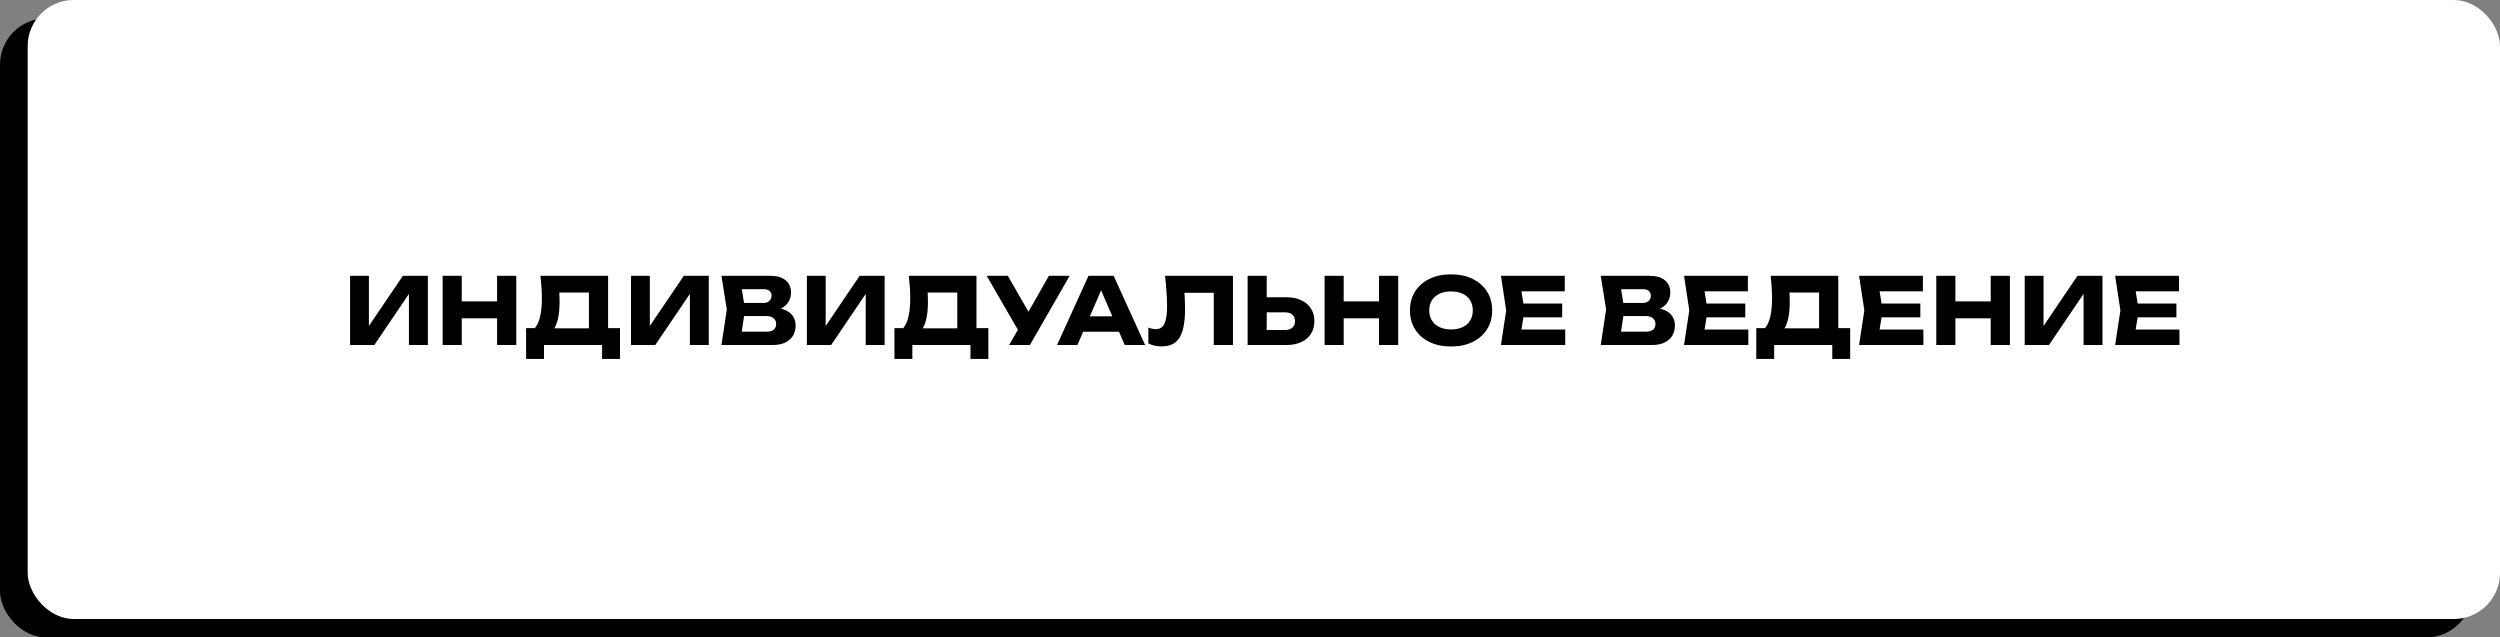 <?xml version="1.0" encoding="UTF-8"?> <svg xmlns="http://www.w3.org/2000/svg" width="2710" height="691" viewBox="0 0 2710 691" fill="none"><rect x="0" y="0" width="2710" height="691" fill="#808080" stroke="none"/><rect y="20" width="2680" height="671" rx="50" fill="black"></rect><rect x="30" width="2680" height="671" rx="50" fill="white"></rect><path d="M379.486 374V299H399.886V363.1L394.186 361.8L436.686 299H463.786V374H443.286V308.7L449.086 310L405.786 374H379.486ZM479.826 299H500.526V374H479.826V299ZM538.826 299H559.626V374H538.826V299ZM491.426 326.7H547.426V345.1H491.426V326.7ZM570.281 389.1V355.7H586.481L593.081 355.9H645.081L650.281 355.7H672.081V389.1H652.681V374H589.681V389.1H570.281ZM585.881 299H659.181V368.2H638.381V307.7L647.781 317.1H596.881L605.481 310.2C606.014 313.267 606.314 316.233 606.381 319.1C606.514 321.967 606.581 324.7 606.581 327.3C606.581 335.1 605.881 341.667 604.481 347C603.148 352.333 601.114 356.367 598.381 359.1C595.714 361.833 592.348 363.2 588.281 363.2L579.581 356C582.248 352.867 584.214 348.6 585.481 343.2C586.748 337.733 587.381 331 587.381 323C587.381 319.333 587.248 315.5 586.981 311.5C586.714 307.5 586.348 303.333 585.881 299ZM684.021 374V299H704.421V363.1L698.721 361.8L741.221 299H768.321V374H747.821V308.7L753.621 310L710.321 374H684.021ZM835.161 337.3L836.861 333.4C842.661 333.533 847.428 334.433 851.161 336.1C854.961 337.7 857.795 339.967 859.661 342.9C861.528 345.767 862.461 349.1 862.461 352.9C862.461 356.967 861.528 360.6 859.661 363.8C857.795 366.933 854.995 369.433 851.261 371.3C847.595 373.1 842.995 374 837.461 374H782.061L787.861 335.5L782.061 299H835.461C842.395 299 847.795 300.633 851.661 303.9C855.528 307.1 857.461 311.567 857.461 317.3C857.461 320.433 856.728 323.433 855.261 326.3C853.795 329.167 851.428 331.6 848.161 333.6C844.961 335.533 840.628 336.767 835.161 337.3ZM802.561 369.2L794.561 359.5H831.861C834.861 359.5 837.195 358.767 838.861 357.3C840.528 355.833 841.361 353.8 841.361 351.2C841.361 348.6 840.461 346.533 838.661 345C836.861 343.4 834.195 342.6 830.661 342.6H799.861V328.4H827.861C830.261 328.4 832.261 327.7 833.861 326.3C835.528 324.833 836.361 322.867 836.361 320.4C836.361 318.4 835.661 316.767 834.261 315.5C832.861 314.167 830.861 313.5 828.261 313.5H794.661L802.561 303.8L807.661 335.5L802.561 369.2ZM874.643 374V299H895.043V363.1L889.343 361.8L931.843 299H958.943V374H938.443V308.7L944.243 310L900.943 374H874.643ZM969.589 389.1V355.7H985.789L992.389 355.9H1044.39L1049.59 355.7H1071.39V389.1H1051.99V374H988.989V389.1H969.589ZM985.189 299H1058.49V368.2H1037.69V307.7L1047.09 317.1H996.189L1004.79 310.2C1005.32 313.267 1005.62 316.233 1005.69 319.1C1005.82 321.967 1005.89 324.7 1005.89 327.3C1005.89 335.1 1005.19 341.667 1003.79 347C1002.46 352.333 1000.42 356.367 997.689 359.1C995.023 361.833 991.656 363.2 987.589 363.2L978.889 356C981.556 352.867 983.523 348.6 984.789 343.2C986.056 337.733 986.689 331 986.689 323C986.689 319.333 986.556 315.5 986.289 311.5C986.023 307.5 985.656 303.333 985.189 299ZM1093.9 374L1107.4 350.5H1107.7L1137 299H1159.5L1116.4 374H1093.9ZM1107.1 363.9L1069.6 299H1092.5L1121.8 350L1107.1 363.9ZM1167.31 359.6V342.9H1219.01V359.6H1167.31ZM1207.21 299L1241.31 374H1219.21L1190.61 307.8H1196.61L1167.91 374H1145.81L1179.91 299H1207.21ZM1262.92 299H1336.52V374H1315.72V308L1325.12 317.4H1274.52L1283.22 310.5C1283.75 314.9 1284.12 319.133 1284.32 323.2C1284.52 327.2 1284.62 331 1284.62 334.6C1284.62 344.2 1283.75 352.033 1282.02 358.1C1280.28 364.1 1277.55 368.5 1273.82 371.3C1270.08 374.1 1265.25 375.5 1259.32 375.5C1256.72 375.5 1254.15 375.233 1251.62 374.7C1249.15 374.167 1246.88 373.367 1244.82 372.3V355.1C1247.75 356.233 1250.45 356.8 1252.92 356.8C1257.25 356.8 1260.35 354.833 1262.22 350.9C1264.15 346.967 1265.12 340.533 1265.12 331.6C1265.12 327.267 1264.92 322.4 1264.52 317C1264.18 311.6 1263.65 305.6 1262.92 299ZM1352.42 374V299H1373.12V367L1363.82 357.7H1393.02C1396.42 357.7 1399.05 356.833 1400.92 355.1C1402.85 353.367 1403.82 351.033 1403.82 348.1C1403.82 345.1 1402.85 342.767 1400.92 341.1C1399.05 339.433 1396.42 338.6 1393.02 338.6H1362.02V322.2H1394.32C1400.65 322.2 1406.08 323.3 1410.62 325.5C1415.22 327.633 1418.72 330.633 1421.12 334.5C1423.58 338.367 1424.82 342.9 1424.82 348.1C1424.82 353.3 1423.58 357.867 1421.12 361.8C1418.72 365.667 1415.22 368.667 1410.62 370.8C1406.08 372.933 1400.65 374 1394.32 374H1352.42ZM1435.86 299H1456.56V374H1435.86V299ZM1494.86 299H1515.66V374H1494.86V299ZM1447.46 326.7H1503.46V345.1H1447.46V326.7ZM1572.91 375.6C1564.04 375.6 1556.24 373.967 1549.51 370.7C1542.84 367.433 1537.64 362.867 1533.91 357C1530.24 351.133 1528.41 344.3 1528.41 336.5C1528.41 328.7 1530.24 321.867 1533.91 316C1537.64 310.133 1542.84 305.567 1549.51 302.3C1556.24 299.033 1564.04 297.4 1572.91 297.4C1581.84 297.4 1589.64 299.033 1596.31 302.3C1602.98 305.567 1608.18 310.133 1611.91 316C1615.64 321.867 1617.51 328.7 1617.51 336.5C1617.51 344.3 1615.64 351.133 1611.91 357C1608.18 362.867 1602.98 367.433 1596.31 370.7C1589.64 373.967 1581.84 375.6 1572.91 375.6ZM1572.91 357.1C1577.78 357.1 1581.98 356.267 1585.51 354.6C1589.04 352.933 1591.74 350.567 1593.61 347.5C1595.54 344.433 1596.51 340.767 1596.51 336.5C1596.51 332.233 1595.54 328.567 1593.61 325.5C1591.74 322.433 1589.04 320.067 1585.51 318.4C1581.98 316.733 1577.78 315.9 1572.91 315.9C1568.11 315.9 1563.94 316.733 1560.41 318.4C1556.88 320.067 1554.14 322.433 1552.21 325.5C1550.28 328.567 1549.31 332.233 1549.31 336.5C1549.31 340.767 1550.28 344.433 1552.21 347.5C1554.14 350.567 1556.88 352.933 1560.41 354.6C1563.94 356.267 1568.11 357.1 1572.91 357.1ZM1693.41 329V344H1638.51V329H1693.41ZM1652.61 336.5L1647.71 366.6L1639.31 357.2H1696.71V374H1627.01L1632.71 336.5L1627.01 299H1696.21V315.8H1639.31L1647.71 306.4L1652.61 336.5ZM1788.31 337.3L1790.01 333.4C1795.81 333.533 1800.58 334.433 1804.31 336.1C1808.11 337.7 1810.95 339.967 1812.81 342.9C1814.68 345.767 1815.61 349.1 1815.61 352.9C1815.61 356.967 1814.68 360.6 1812.81 363.8C1810.95 366.933 1808.15 369.433 1804.41 371.3C1800.75 373.1 1796.15 374 1790.61 374H1735.21L1741.01 335.5L1735.21 299H1788.61C1795.55 299 1800.95 300.633 1804.81 303.9C1808.68 307.1 1810.61 311.567 1810.61 317.3C1810.61 320.433 1809.88 323.433 1808.41 326.3C1806.95 329.167 1804.58 331.6 1801.31 333.6C1798.11 335.533 1793.78 336.767 1788.31 337.3ZM1755.71 369.2L1747.71 359.5H1785.01C1788.01 359.5 1790.35 358.767 1792.01 357.3C1793.68 355.833 1794.51 353.8 1794.51 351.2C1794.51 348.6 1793.61 346.533 1791.81 345C1790.01 343.4 1787.35 342.6 1783.81 342.6H1753.01V328.4H1781.01C1783.41 328.4 1785.41 327.7 1787.01 326.3C1788.68 324.833 1789.51 322.867 1789.51 320.4C1789.51 318.4 1788.81 316.767 1787.41 315.5C1786.01 314.167 1784.01 313.5 1781.41 313.5H1747.81L1755.71 303.8L1760.81 335.5L1755.71 369.2ZM1891.89 329V344H1836.99V329H1891.89ZM1851.09 336.5L1846.19 366.6L1837.79 357.2H1895.19V374H1825.49L1831.19 336.5L1825.49 299H1894.69V315.8H1837.79L1846.19 306.4L1851.09 336.5ZM1903.8 389.1V355.7H1920L1926.6 355.9H1978.6L1983.8 355.7H2005.6V389.1H1986.2V374H1923.2V389.1H1903.8ZM1919.4 299H1992.7V368.2H1971.9V307.7L1981.3 317.1H1930.4L1939 310.2C1939.53 313.267 1939.83 316.233 1939.9 319.1C1940.03 321.967 1940.1 324.7 1940.1 327.3C1940.1 335.1 1939.4 341.667 1938 347C1936.66 352.333 1934.63 356.367 1931.9 359.1C1929.23 361.833 1925.86 363.2 1921.8 363.2L1913.1 356C1915.76 352.867 1917.73 348.6 1919 343.2C1920.26 337.733 1920.9 331 1920.9 323C1920.9 319.333 1920.76 315.5 1920.5 311.5C1920.23 307.5 1919.86 303.333 1919.4 299ZM2081.64 329V344H2026.74V329H2081.64ZM2040.84 336.5L2035.94 366.6L2027.54 357.2H2084.94V374H2015.24L2020.94 336.5L2015.24 299H2084.44V315.8H2027.54L2035.94 306.4L2040.84 336.5ZM2098.93 299H2119.63V374H2098.93V299ZM2157.93 299H2178.73V374H2157.93V299ZM2110.53 326.7H2166.53V345.1H2110.53V326.7ZM2194.78 374V299H2215.18V363.1L2209.48 361.8L2251.98 299H2279.08V374H2258.58V308.7L2264.38 310L2221.08 374H2194.78ZM2359.22 329V344H2304.32V329H2359.22ZM2318.42 336.5L2313.52 366.6L2305.12 357.2H2362.52V374H2292.82L2298.52 336.5L2292.82 299H2362.02V315.8H2305.12L2313.52 306.4L2318.42 336.5Z" fill="black"></path></svg> 